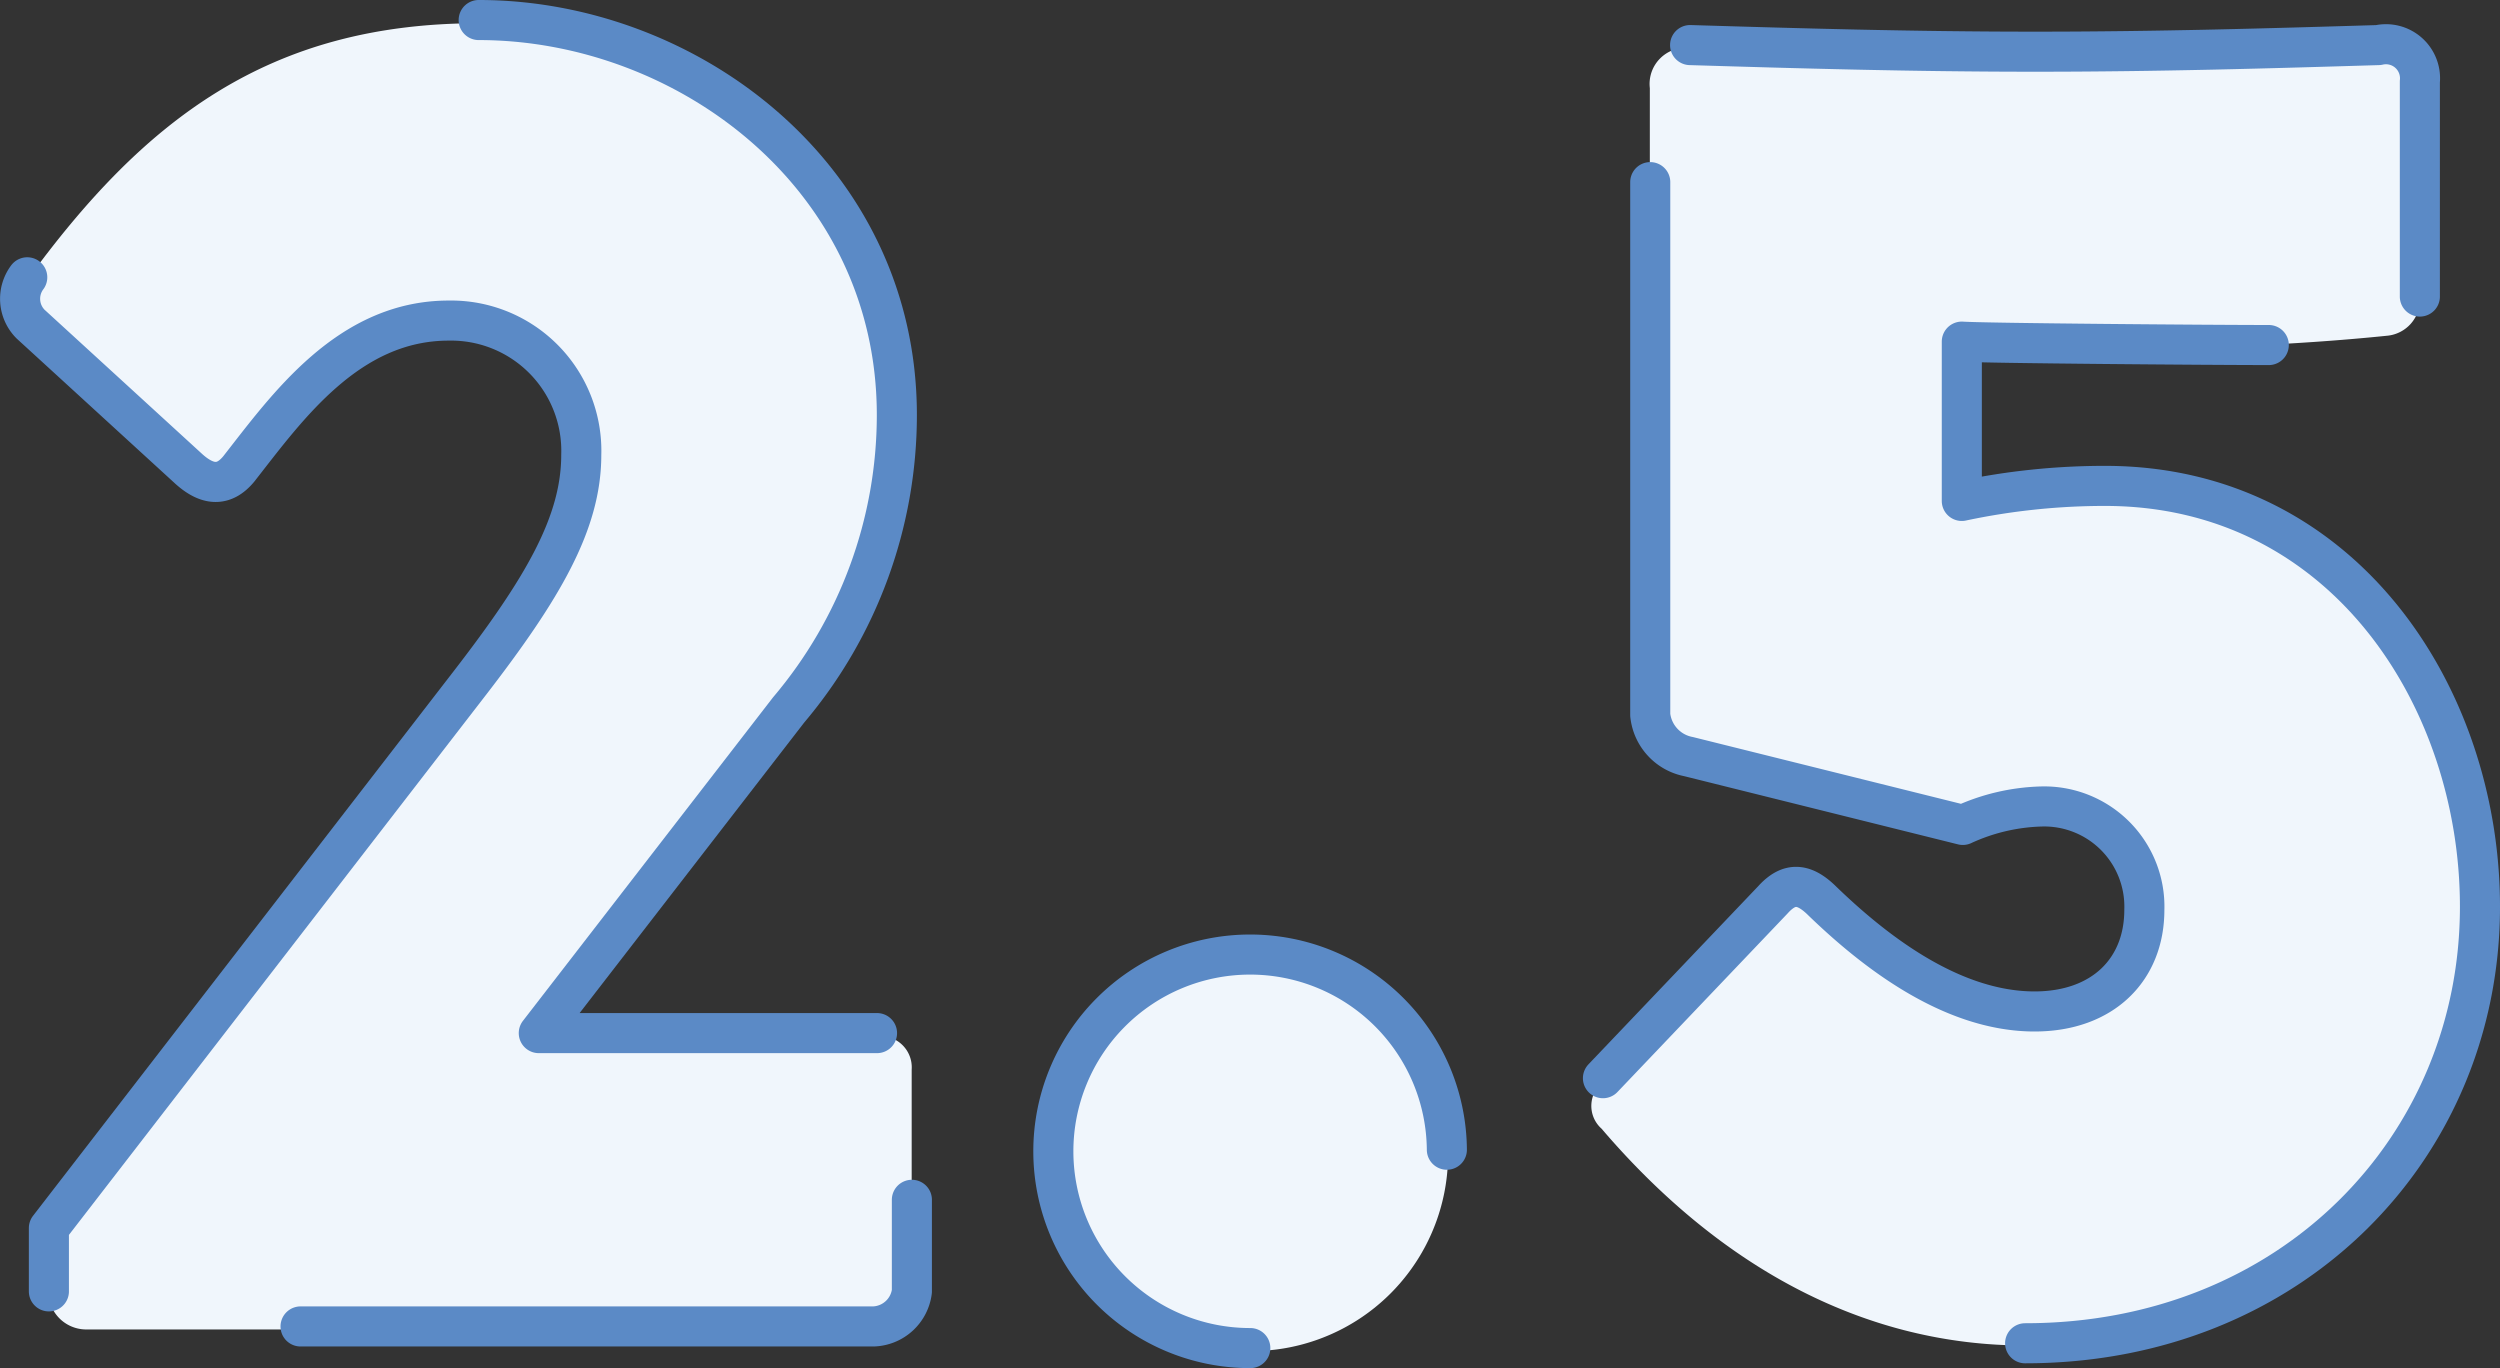 <?xml version="1.0" encoding="UTF-8"?>
<svg xmlns="http://www.w3.org/2000/svg" viewBox="0 0 124.77 68.28">
  <rect x="0" y="0" width="124.77" height="68.28" fill="#333333" stroke="none"/>
  <defs>
    <style>.cls-1{fill:#f0f6fc;}.cls-2{fill:none;stroke:#5b8ac6;stroke-linecap:round;stroke-linejoin:round;stroke-width:2px;}</style>
  </defs>
  <title>Level Two Point Five</title>
  <g id="Layer_2" data-name="Layer 2">
    <g id="Layer_1-2" data-name="Layer 1">
      <path class="cls-1" d="M43.75,51.72a1.56,1.56,0,0,1,1.75,1.66V64.61a2,2,0,0,1-1.92,1.74H4.25a1.89,1.89,0,0,1-1.83-1.74V61.45l21-27.2C27,29.51,29,26.27,29,22.86a6.5,6.5,0,0,0-6.57-6.73c-5,0-8.07,4.32-10.48,7.4-.75.91-1.58.83-2.5,0L1.5,16.29A1.79,1.79,0,0,1,1.34,14C7.16,6,13.4,1.16,23.87,1.16S44.75,9,44.75,20.87a22.79,22.79,0,0,1-5.41,14.71L26.87,51.72Z"></path>
      <path class="cls-1" d="M52.65,57.54a9.74,9.74,0,0,1,9.73-9.73,9.81,9.81,0,1,1-9.73,9.73Z"></path>
      <path class="cls-1" d="M97.89,25.11a33.73,33.73,0,0,1,7.15-.75c11.89,0,18.71,10.56,18.71,21,0,12-9.4,21.79-22.7,21.79-7.74,0-15-3.66-21.12-10.82A1.52,1.52,0,0,1,80,54l8.48-8.9c.83-.91,1.58-.83,2.5.09,2.41,2.33,6.32,5.49,10.56,5.49,3.41,0,5.49-2.08,5.49-5.08a5,5,0,0,0-5.16-5.15,10,10,0,0,0-3.91.91L84.25,37.91a2.36,2.36,0,0,1-1.91-2.08V4.4a1.8,1.8,0,0,1,2-2c5.33.17,11.06.34,17.22.34s11.81-.17,17.13-.34c1.33-.08,2.08.59,2.08,1.83V15a1.8,1.8,0,0,1-1.58,1.75c-4.83.5-10.07.66-14.06.66-2.82,0-6.07-.08-7.23-.16Z"></path>
      <path class="cls-2" d="M2.44,64.45V61.29l21-27.19c3.66-4.74,5.57-8,5.57-11.4A6.5,6.5,0,0,0,22.39,16c-5,0-8.06,4.32-10.47,7.4-.75.91-1.58.83-2.5,0l-7.9-7.23a1.79,1.79,0,0,1-.16-2.33M45.51,59.88v4.57A2,2,0,0,1,43.6,66.2H15M23.89,1c10.4,0,20.87,7.82,20.87,19.71a22.78,22.78,0,0,1-5.4,14.72L26.89,51.56H43.77"></path>
      <path class="cls-2" d="M62.4,67.28a9.82,9.82,0,1,1,9.81-9.9"></path>
      <path class="cls-2" d="M80,53.81l8.48-8.9c.83-.92,1.58-.83,2.49.08,2.42,2.33,6.32,5.49,10.57,5.49,3.4,0,5.48-2.08,5.48-5.07a5,5,0,0,0-5.15-5.16,10,10,0,0,0-3.91.92L84.27,37.76a2.37,2.37,0,0,1-1.91-2.08V9.09m30.87,8.13c-2.83,0-14.16-.09-15.32-.17V25a34.34,34.34,0,0,1,7.15-.75c11.89,0,18.71,10.56,18.71,21,0,12-9.4,21.79-22.7,21.79M84.35,2.25c5.32.16,11.06.33,17.22.33s11.8-.17,17.13-.33a1.7,1.7,0,0,1,2.07,1.83V14.8"></path>
    </g>
  </g>
</svg>

